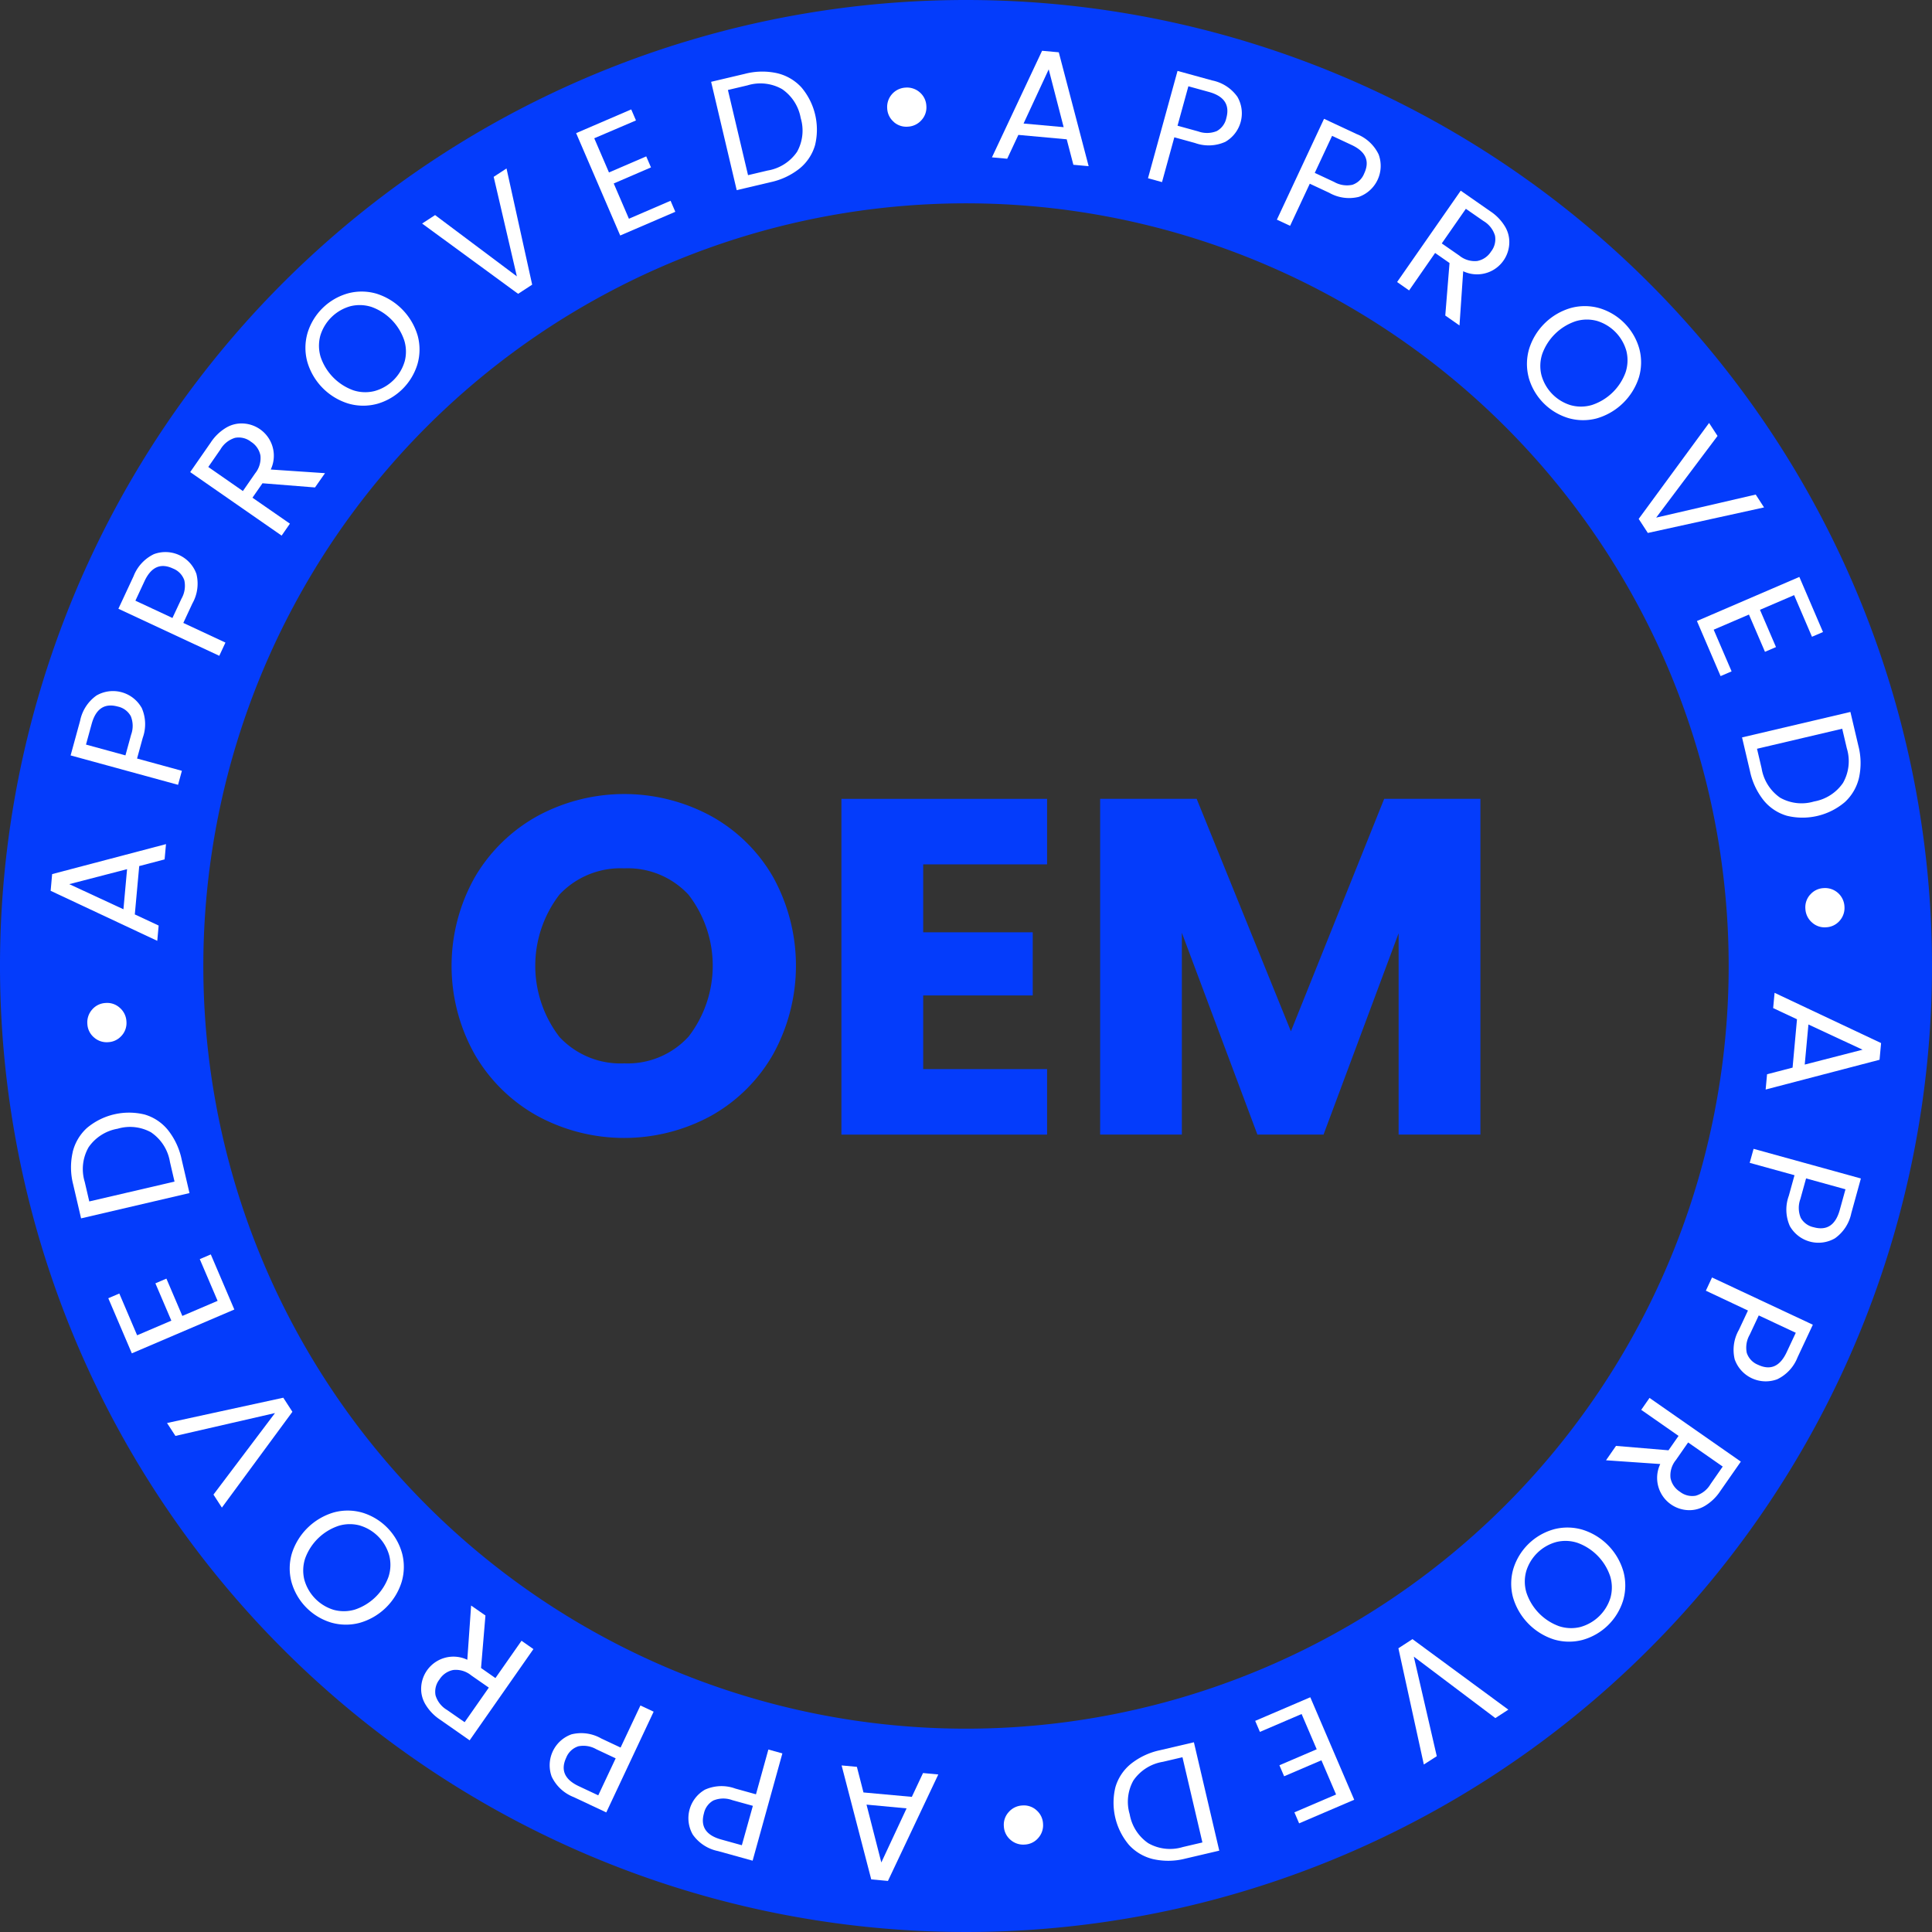 <svg id="Groupe_3597" data-name="Groupe 3597" xmlns="http://www.w3.org/2000/svg" width="87.664" height="87.664" viewBox="0 0 87.664 87.664">
  <rect x="0" y="0" width="87.664" height="87.664" fill="#333333" stroke="none"/>
  <g id="Groupe_3019" data-name="Groupe 3019">
    <path id="Tracé_10204" data-name="Tracé 10204" d="M43.832,0A43.832,43.832,0,1,0,87.664,43.832,43.832,43.832,0,0,0,43.832,0m0,78.438A34.606,34.606,0,1,1,78.438,43.832,34.606,34.606,0,0,1,43.832,78.438" fill="#043cfb"/>
    <path id="Tracé_10205" data-name="Tracé 10205" d="M116.993,213.467a7.458,7.458,0,0,1-2.843-2.789,8.2,8.2,0,0,1,0-8.041,7.488,7.488,0,0,1,2.843-2.778,8.267,8.267,0,0,1,7.878,0,7.331,7.331,0,0,1,2.821,2.778,8.315,8.315,0,0,1-.011,8.041,7.4,7.4,0,0,1-2.821,2.789,8.249,8.249,0,0,1-7.867,0m6.858-3.6a5.271,5.271,0,0,0,0-6.435,3.756,3.756,0,0,0-2.919-1.2,3.8,3.8,0,0,0-2.941,1.193,5.3,5.3,0,0,0,0,6.456,3.781,3.781,0,0,0,2.941,1.2,3.738,3.738,0,0,0,2.919-1.216" transform="translate(-92.607 -162.831)" fill="#043cfb"/>
    <path id="Tracé_10206" data-name="Tracé 10206" d="M214.432,203.033v3.082h4.97v2.865h-4.97v3.342h5.621v2.973h-9.332V200.06h9.332v2.973Z" transform="translate(-172.542 -163.812)" fill="#043cfb"/>
    <path id="Tracé_10207" data-name="Tracé 10207" d="M292.774,200.059v15.235h-3.711v-9.137l-3.407,9.137h-3l-3.429-9.158v9.158H275.52V200.059H279.9l4.276,10.548,4.232-10.548Z" transform="translate(-225.601 -163.812)" fill="#043cfb"/>
    <path id="Tracé_10208" data-name="Tracé 10208" d="M16.716,212.4l-.2,2.194,1.082.505-.063.693-4.838-2.27.068-.758,5.166-1.36-.063.693Zm-.551.14-2.623.68L16,214.36Z" transform="translate(-10.399 -173.102)" fill="#fff"/>
    <path id="Tracé_10209" data-name="Tracé 10209" d="M20.918,173.787a1.827,1.827,0,0,1,.054,1.378l-.257.937,2.034.557-.174.636L17.7,175.961l.431-1.573a1.848,1.848,0,0,1,.742-1.145,1.492,1.492,0,0,1,2.041.544m-.486.389a.878.878,0,0,0-.588-.432q-.9-.247-1.185.788l-.257.937,1.79.49.257-.937a1.172,1.172,0,0,0-.016-.846" transform="translate(-14.496 -141.684)" fill="#fff"/>
    <path id="Tracé_10210" data-name="Tracé 10210" d="M33.2,139.151a1.828,1.828,0,0,1-.178,1.368l-.41.88,1.911.892-.279.6-4.578-2.135.689-1.478a1.848,1.848,0,0,1,.924-1,1.492,1.492,0,0,1,1.921.88m-.545.3a.878.878,0,0,0-.507-.525q-.847-.4-1.3.577l-.41.88,1.681.785.411-.88a1.173,1.173,0,0,0,.126-.837" transform="translate(-24.294 -113.134)" fill="#fff"/>
    <path id="Tracé_10211" data-name="Tracé 10211" d="M53.282,108.94l-2.383-.19-.455.655,1.7,1.178-.376.542-4.149-2.882.93-1.339a2.167,2.167,0,0,1,.713-.683,1.365,1.365,0,0,1,.771-.183,1.465,1.465,0,0,1,1.241,2.088l2.462.166Zm-3.272.163.554-.8a1.1,1.1,0,0,0,.242-.812.948.948,0,0,0-.427-.623.9.9,0,0,0-.722-.18,1.151,1.151,0,0,0-.663.523l-.554.8Z" transform="translate(-38.989 -86.822)" fill="#fff"/>
    <path id="Tracé_10212" data-name="Tracé 10212" d="M79.736,78.119a2.413,2.413,0,0,1-1.3-.017,2.792,2.792,0,0,1-1.859-1.9,2.414,2.414,0,0,1,.012-1.3,2.674,2.674,0,0,1,1.84-1.8,2.4,2.4,0,0,1,1.294.017,2.834,2.834,0,0,1,1.865,1.907,2.4,2.4,0,0,1-.012,1.294,2.676,2.676,0,0,1-1.84,1.8m1.257-1.913a1.735,1.735,0,0,0-.015-.969A2.435,2.435,0,0,0,79.5,73.722a1.747,1.747,0,0,0-.963-.036,1.98,1.98,0,0,0-1.368,1.338,1.748,1.748,0,0,0,.015.964A2.434,2.434,0,0,0,78.662,77.5a1.733,1.733,0,0,0,.968.036,1.966,1.966,0,0,0,1.363-1.333" transform="translate(-62.635 -59.792)" fill="#fff"/>
    <path id="Tracé_10213" data-name="Tracé 10213" d="M109.542,42.187l1.164,5.272-.637.416-4.357-3.189.589-.384,3.71,2.78-1.051-4.515Z" transform="translate(-86.559 -34.543)" fill="#fff"/>
    <path id="Tracé_10214" data-name="Tracé 10214" d="M145.1,28.686l.668,1.551,1.691-.729.215.5-1.69.729.689,1.6,1.89-.815.215.5-2.5,1.076-2-4.645,2.5-1.076.215.5Z" transform="translate(-118.136 -22.412)" fill="#fff"/>
    <path id="Tracé_10215" data-name="Tracé 10215" d="M181.075,18a2.167,2.167,0,0,1,1.105.644,2.972,2.972,0,0,1,.619,2.62,2.128,2.128,0,0,1-.7,1.06,3.185,3.185,0,0,1-1.324.622l-1.531.361-1.161-4.916,1.53-.361A3.121,3.121,0,0,1,181.075,18m.906,3.569a1.973,1.973,0,0,0,.167-1.532,2.014,2.014,0,0,0-.843-1.313,1.991,1.991,0,0,0-1.571-.172l-.889.21.913,3.865.889-.21a2.013,2.013,0,0,0,1.334-.848" transform="translate(-145.816 -14.679)" fill="#fff"/>
    <path id="Tracé_10216" data-name="Tracé 10216" d="M222.485,23.491a.853.853,0,0,1-.3-.608.879.879,0,0,1,.822-.949.874.874,0,0,1,.654.213.856.856,0,0,1,.3.615.846.846,0,0,1-.218.643.874.874,0,0,1-.619.3.854.854,0,0,1-.643-.214" transform="translate(-181.928 -17.958)" fill="#fff"/>
    <path id="Tracé_10217" data-name="Tracé 10217" d="M251.811,16.734l-2.194-.2-.506,1.082-.693-.063,2.275-4.836.758.069,1.355,5.167-.693-.063Zm-.139-.551-.678-2.623-1.141,2.458Z" transform="translate(-203.409 -10.413)" fill="#fff"/>
    <path id="Tracé_10218" data-name="Tracé 10218" d="M291.009,20.977a1.831,1.831,0,0,1-1.379.053l-.936-.258-.559,2.033-.636-.175,1.34-4.87,1.572.432a1.848,1.848,0,0,1,1.145.743,1.492,1.492,0,0,1-.546,2.041m-.389-.487a.878.878,0,0,0,.432-.588q.248-.9-.786-1.186l-.936-.258-.492,1.789.936.258a1.173,1.173,0,0,0,.846-.015" transform="translate(-235.409 -14.542)" fill="#fff"/>
    <path id="Tracé_10219" data-name="Tracé 10219" d="M323.531,33.29a1.828,1.828,0,0,1-1.368-.18l-.88-.411-.893,1.91-.6-.279,2.14-4.576,1.477.691a1.848,1.848,0,0,1,1,.925,1.492,1.492,0,0,1-.882,1.92m-.3-.545a.877.877,0,0,0,.525-.507q.4-.847-.575-1.3l-.88-.411-.786,1.681.88.411a1.173,1.173,0,0,0,.837.127" transform="translate(-261.852 -24.363)" fill="#fff"/>
    <path id="Tracé_10220" data-name="Tracé 10220" d="M352.086,53.42l.193-2.383-.654-.456-1.18,1.7L349.9,51.9l2.887-4.145,1.338.932a2.165,2.165,0,0,1,.682.713,1.364,1.364,0,0,1,.182.772,1.464,1.464,0,0,1-2.09,1.238l-.168,2.461Zm-.159-3.272.8.555a1.1,1.1,0,0,0,.811.242.947.947,0,0,0,.624-.427.9.9,0,0,0,.18-.722,1.152,1.152,0,0,0-.522-.664l-.8-.555Z" transform="translate(-286.507 -39.103)" fill="#fff"/>
    <path id="Tracé_10221" data-name="Tracé 10221" d="M382.49,79.908a2.413,2.413,0,0,1,.019-1.3,2.793,2.793,0,0,1,1.9-1.857,2.414,2.414,0,0,1,1.3.013,2.674,2.674,0,0,1,1.8,1.841,2.4,2.4,0,0,1-.018,1.294,2.834,2.834,0,0,1-1.909,1.862,2.4,2.4,0,0,1-1.294-.013,2.674,2.674,0,0,1-1.8-1.842m1.912,1.259a1.736,1.736,0,0,0,.969-.014,2.434,2.434,0,0,0,1.517-1.48,1.75,1.75,0,0,0,.037-.963,1.98,1.98,0,0,0-1.336-1.369,1.747,1.747,0,0,0-.964.014,2.435,2.435,0,0,0-1.517,1.48,1.733,1.733,0,0,0-.038.968,1.967,1.967,0,0,0,1.331,1.364" transform="translate(-313.125 -62.778)" fill="#fff"/>
    <path id="Tracé_10222" data-name="Tracé 10222" d="M416.078,109.756l-5.273,1.159-.415-.638,3.194-4.353.384.589-2.784,3.706,4.516-1.046Z" transform="translate(-336.035 -86.732)" fill="#fff"/>
    <path id="Tracé_10223" data-name="Tracé 10223" d="M429.4,145.334,427.85,146l.727,1.691-.5.215-.727-1.691-1.6.687.813,1.891-.5.215-1.073-2.5,4.647-2,1.073,2.5-.5.215Z" transform="translate(-347.992 -118.33)" fill="#fff"/>
    <path id="Tracé_10224" data-name="Tracé 10224" d="M441.581,181.29a2.167,2.167,0,0,1-.645,1.1,2.971,2.971,0,0,1-2.621.617,2.129,2.129,0,0,1-1.059-.7,3.18,3.18,0,0,1-.62-1.325l-.36-1.531,4.917-1.156.36,1.531a3.124,3.124,0,0,1,.028,1.464m-3.57.9a1.974,1.974,0,0,0,1.532.168,2.013,2.013,0,0,0,1.313-.841,1.992,1.992,0,0,0,.174-1.571l-.209-.889-3.866.909.209.889a2.014,2.014,0,0,0,.846,1.335" transform="translate(-357.231 -145.991)" fill="#fff"/>
    <path id="Tracé_10225" data-name="Tracé 10225" d="M452.339,222.7a.852.852,0,0,1,.608-.3.879.879,0,0,1,.949.823.874.874,0,0,1-.214.654.856.856,0,0,1-.615.3.846.846,0,0,1-.643-.218.874.874,0,0,1-.3-.619.854.854,0,0,1,.215-.643" transform="translate(-370.205 -182.102)" fill="#fff"/>
    <path id="Tracé_10226" data-name="Tracé 10226" d="M443.414,252.032l.2-2.194-1.081-.507.064-.693,4.833,2.28-.07.758-5.168,1.35.064-.693Zm.551-.138,2.624-.675-2.456-1.144Z" transform="translate(-362.076 -203.589)" fill="#fff"/>
    <path id="Tracé_10227" data-name="Tracé 10227" d="M440.011,291.22a1.83,1.83,0,0,1-.051-1.379l.259-.936-2.033-.561.176-.636,4.869,1.345-.434,1.572a1.847,1.847,0,0,1-.745,1.144,1.492,1.492,0,0,1-2.04-.549m.487-.388a.877.877,0,0,0,.587.433q.9.249,1.187-.785l.259-.936-1.788-.494-.259.936a1.172,1.172,0,0,0,.015.846" transform="translate(-358.794 -235.58)" fill="#fff"/>
    <path id="Tracé_10228" data-name="Tracé 10228" d="M428.531,323.71a1.829,1.829,0,0,1,.181-1.368l.412-.879-1.91-.9.28-.6,4.574,2.144-.692,1.476a1.848,1.848,0,0,1-.926,1,1.492,1.492,0,0,1-1.919-.883m.545-.3a.877.877,0,0,0,.506.525q.846.4,1.3-.574l.412-.879-1.68-.787-.412.879a1.173,1.173,0,0,0-.128.837" transform="translate(-349.811 -261.998)" fill="#fff"/>
    <path id="Tracé_10229" data-name="Tracé 10229" d="M402.665,352.246l2.382.2.456-.654-1.694-1.182.377-.541,4.143,2.89-.933,1.337a2.163,2.163,0,0,1-.714.682,1.364,1.364,0,0,1-.772.182,1.464,1.464,0,0,1-1.237-2.091l-2.461-.17Zm3.272-.156-.556.8a1.1,1.1,0,0,0-.243.811.947.947,0,0,0,.426.624.9.9,0,0,0,.722.181,1.152,1.152,0,0,0,.665-.522l.556-.8Z" transform="translate(-329.339 -286.639)" fill="#fff"/>
    <path id="Tracé_10230" data-name="Tracé 10230" d="M380.4,382.631a2.413,2.413,0,0,1,1.3.02,2.792,2.792,0,0,1,1.856,1.905,2.414,2.414,0,0,1-.014,1.3,2.675,2.675,0,0,1-1.843,1.795,2.4,2.4,0,0,1-1.294-.02,2.834,2.834,0,0,1-1.861-1.911,2.4,2.4,0,0,1,.015-1.294,2.675,2.675,0,0,1,1.843-1.795m-1.26,1.91a1.737,1.737,0,0,0,.013.969,2.435,2.435,0,0,0,1.479,1.518,1.748,1.748,0,0,0,.963.038,1.981,1.981,0,0,0,1.371-1.335,1.746,1.746,0,0,0-.013-.964,2.434,2.434,0,0,0-1.479-1.519,1.734,1.734,0,0,0-.968-.039,1.967,1.967,0,0,0-1.366,1.33" transform="translate(-309.892 -313.24)" fill="#fff"/>
    <path id="Tracé_10231" data-name="Tracé 10231" d="M351.368,416.186l-1.154-5.274.638-.415,4.35,3.2-.589.383-3.7-2.788,1.042,4.517Z" transform="translate(-286.762 -336.122)" fill="#fff"/>
    <path id="Tracé_10232" data-name="Tracé 10232" d="M318.016,429.483l-.665-1.552-1.692.725-.214-.5,1.692-.725-.685-1.6-1.892.811-.214-.5,2.5-1.071,1.993,4.65-2.5,1.071-.214-.5Z" transform="translate(-257.392 -348.058)" fill="#fff"/>
    <path id="Tracé_10233" data-name="Tracé 10233" d="M280.615,441.634a2.167,2.167,0,0,1-1.1-.646,2.971,2.971,0,0,1-.614-2.621,2.126,2.126,0,0,1,.705-1.058,3.181,3.181,0,0,1,1.325-.619l1.531-.359,1.151,4.918-1.531.359a3.118,3.118,0,0,1-1.464.026m-.9-3.571a1.974,1.974,0,0,0-.17,1.532,2.013,2.013,0,0,0,.84,1.314,1.992,1.992,0,0,0,1.571.176l.889-.208-.905-3.867-.889.208a2.014,2.014,0,0,0-1.336.845" transform="translate(-228.289 -357.276)" fill="#fff"/>
    <path id="Tracé_10234" data-name="Tracé 10234" d="M252.851,452.355a.853.853,0,0,1,.3.609.863.863,0,0,1-.215.65.853.853,0,0,1-.609.3.873.873,0,0,1-.653-.215.856.856,0,0,1-.3-.615.847.847,0,0,1,.219-.643.872.872,0,0,1,.619-.3.852.852,0,0,1,.642.215" transform="translate(-205.824 -370.218)" fill="#fff"/>
    <path id="Tracé_10235" data-name="Tracé 10235" d="M211.762,443.38l2.194.2.508-1.081.693.065-2.285,4.831-.758-.071-1.344-5.17.693.064Zm.138.552.672,2.625,1.146-2.455Z" transform="translate(-172.582 -362.048)" fill="#fff"/>
    <path id="Tracé_10236" data-name="Tracé 10236" d="M173.128,439.961a1.83,1.83,0,0,1,1.379-.05l.936.26.563-2.032.635.176-1.35,4.868-1.571-.436a1.847,1.847,0,0,1-1.143-.746,1.491,1.491,0,0,1,.551-2.04m.388.487a.878.878,0,0,0-.434.587q-.25.9.784,1.187l.936.26.5-1.788-.936-.259a1.172,1.172,0,0,0-.846.013" transform="translate(-141.141 -358.755)" fill="#fff"/>
    <path id="Tracé_10237" data-name="Tracé 10237" d="M138.548,428.434a1.828,1.828,0,0,1,1.368.182l.879.413.9-1.909.6.281-2.149,4.571-1.476-.694a1.85,1.85,0,0,1-1-.927,1.491,1.491,0,0,1,.886-1.918m.3.546a.877.877,0,0,0-.526.505q-.4.846.573,1.3l.879.413.79-1.679-.879-.413a1.173,1.173,0,0,0-.836-.129" transform="translate(-112.636 -349.734)" fill="#fff"/>
    <path id="Tracé_10238" data-name="Tracé 10238" d="M108.39,402.535l-.2,2.382.653.457,1.184-1.693.54.378-2.894,4.14-1.336-.934a2.165,2.165,0,0,1-.681-.715,1.365,1.365,0,0,1-.181-.772,1.465,1.465,0,0,1,2.092-1.234l.173-2.461Zm.153,3.272-.8-.556a1.1,1.1,0,0,0-.811-.244.947.947,0,0,0-.625.426.9.9,0,0,0-.182.722,1.151,1.151,0,0,0,.521.665l.8.556Z" transform="translate(-86.363 -329.232)" fill="#fff"/>
    <path id="Tracé_10239" data-name="Tracé 10239" d="M77.656,380.244a2.414,2.414,0,0,1-.021,1.3,2.794,2.794,0,0,1-1.907,1.854,2.414,2.414,0,0,1-1.3-.016,2.674,2.674,0,0,1-1.793-1.845,2.4,2.4,0,0,1,.021-1.294,2.834,2.834,0,0,1,1.913-1.859,2.4,2.4,0,0,1,1.294.016,2.674,2.674,0,0,1,1.793,1.845m-1.909-1.263a1.734,1.734,0,0,0-.969.012,2.435,2.435,0,0,0-1.52,1.478,1.748,1.748,0,0,0-.039.963,1.979,1.979,0,0,0,1.333,1.372,1.748,1.748,0,0,0,.964-.012,2.436,2.436,0,0,0,1.52-1.477,1.733,1.733,0,0,0,.039-.968,1.965,1.965,0,0,0-1.328-1.367" transform="translate(-59.411 -309.761)" fill="#fff"/>
    <path id="Tracé_10240" data-name="Tracé 10240" d="M41.83,351.184l5.275-1.148.414.639-3.2,4.347-.382-.59,2.792-3.7-4.518,1.037Z" transform="translate(-34.251 -286.615)" fill="#fff"/>
    <path id="Tracé_10241" data-name="Tracé 10241" d="M28.426,317.832l1.553-.664-.724-1.693.5-.214.723,1.693,1.6-.684-.809-1.893.5-.214,1.068,2.5-4.651,1.988-1.068-2.5.5-.214Z" transform="translate(-22.204 -257.244)" fill="#fff"/>
    <path id="Tracé_10242" data-name="Tracé 10242" d="M17.849,280.388a2.166,2.166,0,0,1,.647-1.1,2.971,2.971,0,0,1,2.622-.611,2.129,2.129,0,0,1,1.058.706,3.18,3.18,0,0,1,.618,1.326l.357,1.532-4.919,1.147-.357-1.532a3.117,3.117,0,0,1-.025-1.464m3.571-.9a1.972,1.972,0,0,0-1.532-.171,2.014,2.014,0,0,0-1.315.839,1.992,1.992,0,0,0-.177,1.571l.207.889,3.868-.9-.207-.889a2.013,2.013,0,0,0-.843-1.336" transform="translate(-14.553 -228.105)" fill="#fff"/>
    <path id="Tracé_10243" data-name="Tracé 10243" d="M23.444,252.636a.853.853,0,0,1-.609.3.862.862,0,0,1-.65-.216.853.853,0,0,1-.3-.609.874.874,0,0,1,.215-.653.856.856,0,0,1,.616-.3.847.847,0,0,1,.642.22.873.873,0,0,1,.3.62.853.853,0,0,1-.216.642" transform="translate(-17.921 -205.648)" fill="#fff"/>
  </g>
</svg>
